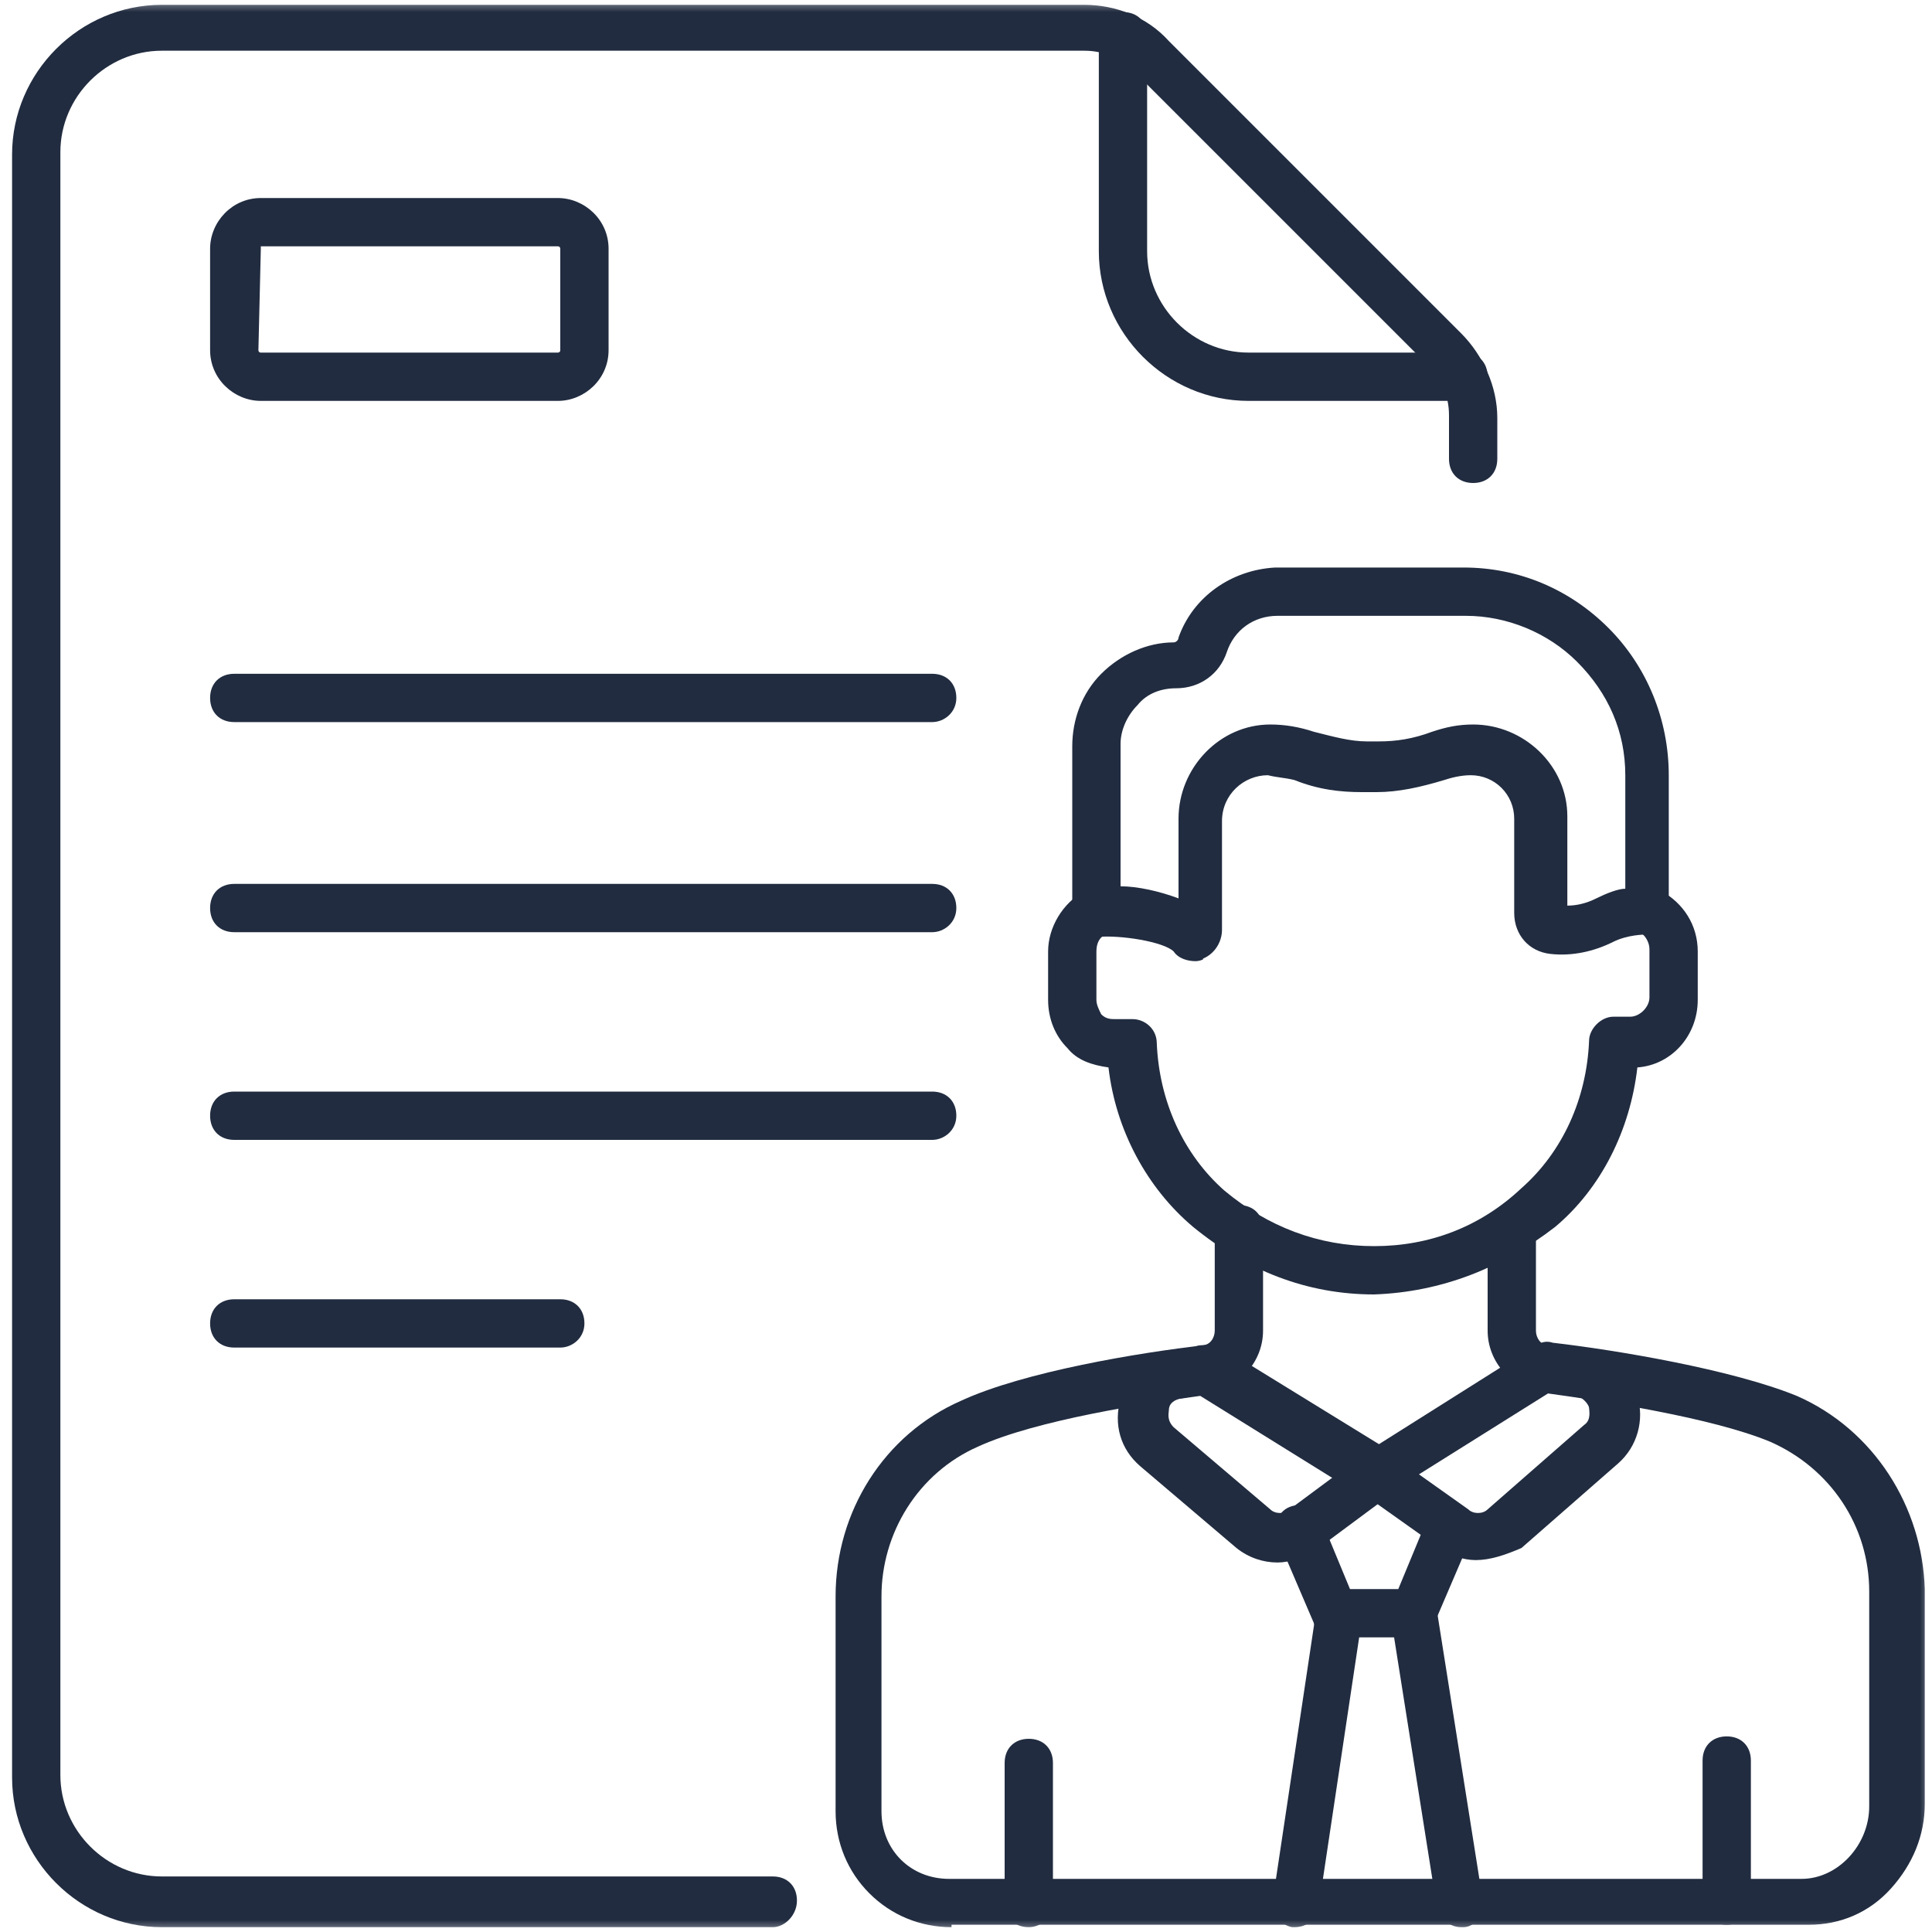 <?xml version="1.0" encoding="UTF-8"?>
<svg xmlns="http://www.w3.org/2000/svg" width="80" height="80" viewBox="0 0 80 80" fill="none">
  <g clip-path="url(#clip0_927_9619)">
    <mask id="mask0_927_9619" style="mask-type:luminance" maskUnits="userSpaceOnUse" x="0" y="0" width="80" height="80">
      <path d="M80 0H0V80H80V0Z" fill="white"></path>
    </mask>
    <g mask="url(#mask0_927_9619)">
      <path d="M38.6 29.9H9.7C9.1 29.9 8.7 29.5 8.7 28.9C8.7 28.3 9.1 27.9 9.7 27.9H38.6C39.2 27.9 39.6 28.3 39.6 28.9C39.6 29.5 39.1 29.9 38.6 29.9Z" fill="#212C40"></path>
      <path d="M38.6 38.6H9.7C9.1 38.6 8.7 38.2 8.7 37.6C8.7 37 9.1 36.6 9.7 36.6H38.6C39.2 36.6 39.6 37 39.6 37.6C39.6 38.2 39.1 38.6 38.6 38.6Z" fill="#212C40"></path>
      <path d="M38.6 47.2H9.7C9.1 47.2 8.7 46.8 8.7 46.2C8.7 45.6 9.1 45.2 9.7 45.2H38.6C39.2 45.2 39.6 45.6 39.6 46.2C39.6 46.8 39.1 47.2 38.6 47.2Z" fill="#212C40"></path>
      <path d="M23.2 55.8H9.7C9.1 55.8 8.7 55.4 8.7 54.8C8.7 54.2 9.1 53.8 9.7 53.8H23.2C23.8 53.8 24.2 54.2 24.2 54.8C24.2 55.4 23.7 55.8 23.2 55.8Z" fill="#212C40"></path>
      <path d="M60.6 16.6H51.7C48.3 16.6 45.5 13.8 45.5 10.4V1.5C45.5 0.9 45.9 0.5 46.5 0.5C47.1 0.5 47.5 0.9 47.5 1.5V10.4C47.5 12.7 49.4 14.6 51.7 14.6H60.6C61.2 14.6 61.6 15 61.6 15.6C61.6 16.2 61.2 16.6 60.6 16.6Z" fill="#212C40"></path>
      <path d="M23.1 16.6H10.8C9.7 16.6 8.7 15.7 8.7 14.5V10.3C8.7 9.2 9.6 8.2 10.8 8.2H23.1C24.2 8.2 25.2 9.1 25.2 10.3V14.5C25.2 15.7 24.2 16.6 23.1 16.6ZM10.8 10.3L10.7 14.5C10.7 14.5 10.7 14.6 10.8 14.6H23.1C23.1 14.6 23.2 14.6 23.2 14.5V10.3C23.2 10.3 23.2 10.2 23.1 10.2H10.8V10.3Z" fill="#212C40"></path>
      <path d="M32 79.8H6.7C3.3 79.8 0.5 77 0.5 73.6V6.4C0.5 3 3.3 0.2 6.7 0.2H44.9C46.2 0.2 47.5 0.7 48.4 1.7L60.5 13.8C61.4 14.7 62 16 62 17.3V19C62 19.6 61.6 20 61 20C60.4 20 60 19.6 60 19V17.2C60 16.4 59.7 15.7 59.1 15.1L47 3C46.4 2.4 45.7 2.1 44.9 2.1H6.7C4.4 2.1 2.5 4 2.5 6.3V73.5C2.5 75.8 4.4 77.7 6.7 77.7H32C32.6 77.7 33 78.1 33 78.7C33 79.3 32.5 79.8 32 79.8Z" fill="#212C40"></path>
      <path d="M42.6 79.8C42 79.8 41.6 79.4 41.6 78.8V73C41.6 72.4 42 72 42.6 72C43.2 72 43.6 72.4 43.6 73V78.8C43.6 79.4 43.1 79.8 42.6 79.8Z" fill="#212C40"></path>
      <path d="M71.5 79.7C70.9 79.7 70.5 79.3 70.5 78.7V72.9C70.5 72.3 70.9 71.9 71.5 71.9C72.1 71.9 72.5 72.3 72.5 72.9V78.7C72.5 79.2 72.1 79.7 71.5 79.7Z" fill="#212C40"></path>
      <path d="M56.9 53.6C54.1 53.6 51.6 52.6 49.4 50.8C47.5 49.2 46.2 46.8 45.9 44.2C45.2 44.1 44.6 43.9 44.2 43.4C43.7 42.9 43.4 42.2 43.4 41.4V39.4C43.4 38.4 44 37.4 44.9 36.9C45.4 36.6 46 36.8 46.2 37.3C46.5 37.8 46.3 38.4 45.8 38.7C45.5 38.8 45.4 39.1 45.4 39.4V41.4C45.4 41.6 45.5 41.8 45.6 42C45.8 42.2 46 42.2 46.2 42.2H46.9C47.4 42.2 47.9 42.6 47.9 43.2C48 45.6 49 47.8 50.7 49.3C52.5 50.8 54.6 51.6 56.9 51.6C59.2 51.6 61.3 50.8 63 49.2C64.7 47.7 65.7 45.5 65.8 43.1C65.8 42.6 66.3 42.1 66.8 42.1H67.5C67.9 42.1 68.3 41.7 68.3 41.3V39.3C68.3 39 68.1 38.7 67.9 38.6C67.4 38.3 67.2 37.7 67.5 37.3C67.8 36.8 68.4 36.6 68.8 36.9C69.7 37.4 70.3 38.3 70.3 39.4V41.4C70.3 42.9 69.2 44.1 67.8 44.2C67.5 46.8 66.3 49.2 64.4 50.8C62.2 52.5 59.7 53.5 56.9 53.6Z" fill="#212C40"></path>
      <path d="M49.5 39.8C49.2 39.8 48.8 39.7 48.6 39.4C48.2 39 46.4 38.7 45.4 38.8C45.1 38.8 44.9 38.7 44.7 38.5C44.5 38.3 44.4 38.1 44.4 37.8V30.9C44.4 29.8 44.8 28.7 45.6 27.9C46.4 27.1 47.5 26.6 48.6 26.6C48.7 26.6 48.8 26.5 48.8 26.4C49.4 24.7 51 23.6 52.8 23.5H60.6C62.9 23.5 65 24.4 66.6 26C68.2 27.6 69.1 29.8 69.1 32.1V37.7C69.1 38 69 38.2 68.8 38.4C68.6 38.6 68.3 38.7 68.1 38.7C68.1 38.7 67.4 38.7 66.8 39C66 39.4 65.1 39.6 64.2 39.5C63.3 39.4 62.7 38.7 62.7 37.8V33.9C62.7 32.9 61.9 32.1 60.9 32.1C60.5 32.1 60.1 32.2 59.8 32.3C58.8 32.6 57.9 32.8 57 32.8H56.4C55.5 32.8 54.6 32.7 53.6 32.3C53.2 32.2 52.9 32.2 52.5 32.1C51.5 32.1 50.6 32.9 50.6 34V38.5C50.6 39 50.3 39.5 49.8 39.7C49.9 39.7 49.7 39.8 49.5 39.8ZM64.9 37.5C65.3 37.5 65.7 37.4 66.1 37.2C66.5 37 67 36.8 67.3 36.8V32.1C67.3 30.3 66.6 28.7 65.3 27.4C64.1 26.2 62.4 25.5 60.7 25.5H52.9C51.9 25.5 51.1 26.1 50.8 27C50.5 27.9 49.7 28.5 48.7 28.5C48.1 28.5 47.5 28.7 47.1 29.2C46.7 29.6 46.4 30.2 46.4 30.8V36.7C47.1 36.7 48 36.9 48.8 37.2V33.9C48.8 31.8 50.5 30 52.6 30C53.2 30 53.8 30.1 54.4 30.3C55.2 30.5 55.9 30.7 56.6 30.7H57.1C57.8 30.7 58.5 30.6 59.3 30.3C59.9 30.1 60.4 30 61 30C63.1 30 64.9 31.7 64.9 33.8V37.5Z" fill="#212C40"></path>
      <path d="M64 57.7H63.9C62.6 57.5 61.6 56.4 61.6 55.1V50.9C61.6 50.3 62 49.9 62.6 49.9C63.2 49.9 63.6 50.3 63.6 50.9V55.1C63.6 55.4 63.8 55.7 64.1 55.7C64.6 55.8 65 56.3 65 56.8C64.9 57.3 64.5 57.7 64 57.7Z" fill="#212C40"></path>
      <path d="M49.9 57.7C49.4 57.7 49 57.3 48.9 56.8C48.8 56.3 49.2 55.7 49.8 55.7C50.1 55.7 50.3 55.4 50.3 55.1V50.9C50.3 50.3 50.7 49.9 51.3 49.9C51.9 49.9 52.3 50.3 52.3 50.9V55.1C52.3 56.4 51.3 57.5 50 57.7C50 57.7 50 57.7 49.9 57.7Z" fill="#212C40"></path>
      <path d="M52.9 64.7C52.3 64.7 51.7 64.5 51.2 64.1L47.2 60.7C46.4 60 46.1 59 46.4 57.9C46.7 56.9 47.5 56.2 48.6 56C49.1 55.9 49.7 56.3 49.7 56.8C49.8 57.3 49.4 57.9 48.9 57.9C48.5 58 48.4 58.2 48.4 58.4C48.4 58.5 48.3 58.8 48.6 59.1L52.6 62.5C52.8 62.7 53.2 62.7 53.4 62.5L56.5 60.2C56.9 59.9 57.6 60 57.9 60.4C58.2 60.8 58.1 61.5 57.7 61.8L54.6 64.1C54 64.5 53.4 64.7 52.9 64.7Z" fill="#212C40"></path>
      <path d="M61.1 64.6C60.6 64.6 60 64.4 59.6 64.1L56.5 61.9C56.1 61.6 55.9 61 56.3 60.5C56.6 60.1 57.2 59.9 57.7 60.3L60.8 62.5C61 62.7 61.4 62.7 61.6 62.5L65.6 59C65.9 58.8 65.8 58.4 65.8 58.3C65.8 58.2 65.6 57.9 65.3 57.8C64.8 57.7 64.4 57.2 64.5 56.7C64.6 56.2 65.1 55.8 65.6 55.9C66.6 56 67.5 56.8 67.8 57.8C68.1 58.8 67.8 59.9 67 60.6L63 64.1C62.3 64.4 61.7 64.6 61.1 64.6Z" fill="#212C40"></path>
      <path d="M55.3 67.8C54.9 67.8 54.5 67.6 54.4 67.2L52.9 63.7C52.7 63.2 52.9 62.6 53.4 62.4C53.9 62.2 54.5 62.4 54.7 62.9L55.9 65.8H57.9L59.1 62.9C59.3 62.4 59.9 62.2 60.4 62.4C60.9 62.6 61.1 63.2 60.9 63.7L59.4 67.2C59.2 67.6 58.9 67.8 58.5 67.8H55.3Z" fill="#212C40"></path>
      <path d="M39.4 79.8C38.1 79.8 36.9 79.3 36 78.4C35.1 77.5 34.6 76.3 34.6 75V66.1C34.6 62.6 36.6 59.4 39.8 58C42.4 56.8 47.2 56 49.9 55.7C50.1 55.7 50.4 55.7 50.6 55.8L57.1 59.8L63.6 55.7C63.8 55.6 64 55.5 64.3 55.6C66.9 55.9 71.7 56.7 74.4 57.8C77.6 59.2 79.6 62.4 79.7 65.8V74.7C79.7 76 79.2 77.2 78.3 78.2C77.4 79.2 76.2 79.7 74.9 79.7H39.4C39.4 79.8 39.4 79.8 39.4 79.8ZM49.7 57.8C47.5 58.1 42.9 58.8 40.5 59.9C38 61 36.5 63.5 36.5 66.1V75C36.5 75.8 36.8 76.5 37.3 77C37.8 77.5 38.5 77.8 39.3 77.8H74.6C76.1 77.8 77.4 76.4 77.4 74.8V65.9C77.4 63.2 75.8 60.8 73.3 59.7C70.9 58.7 66.3 58 64.1 57.7L57.4 61.9C57.1 62.1 56.7 62.1 56.3 61.9L49.7 57.8Z" fill="#212C40"></path>
      <path d="M53.6 79.8H53.5C53 79.7 52.6 79.2 52.7 78.7L54.5 66.7C54.6 66.2 55.1 65.8 55.6 65.9C56.1 66 56.5 66.5 56.4 67L54.6 79C54.5 79.5 54.1 79.8 53.6 79.8Z" fill="#212C40"></path>
      <path d="M60.5 79.8C60 79.8 59.6 79.4 59.5 79L57.6 67C57.5 66.5 57.9 65.9 58.4 65.9C59 65.8 59.5 66.2 59.5 66.7L61.4 78.7C61.5 79.2 61.1 79.8 60.6 79.8C60.6 79.8 60.6 79.8 60.5 79.8Z" fill="#212C40"></path>
    </g>
  </g>
  <defs>
    <clipPath id="clip0_927_9619">
      <rect width="80" height="80" fill="white"></rect>
    </clipPath>
  </defs>
</svg>
